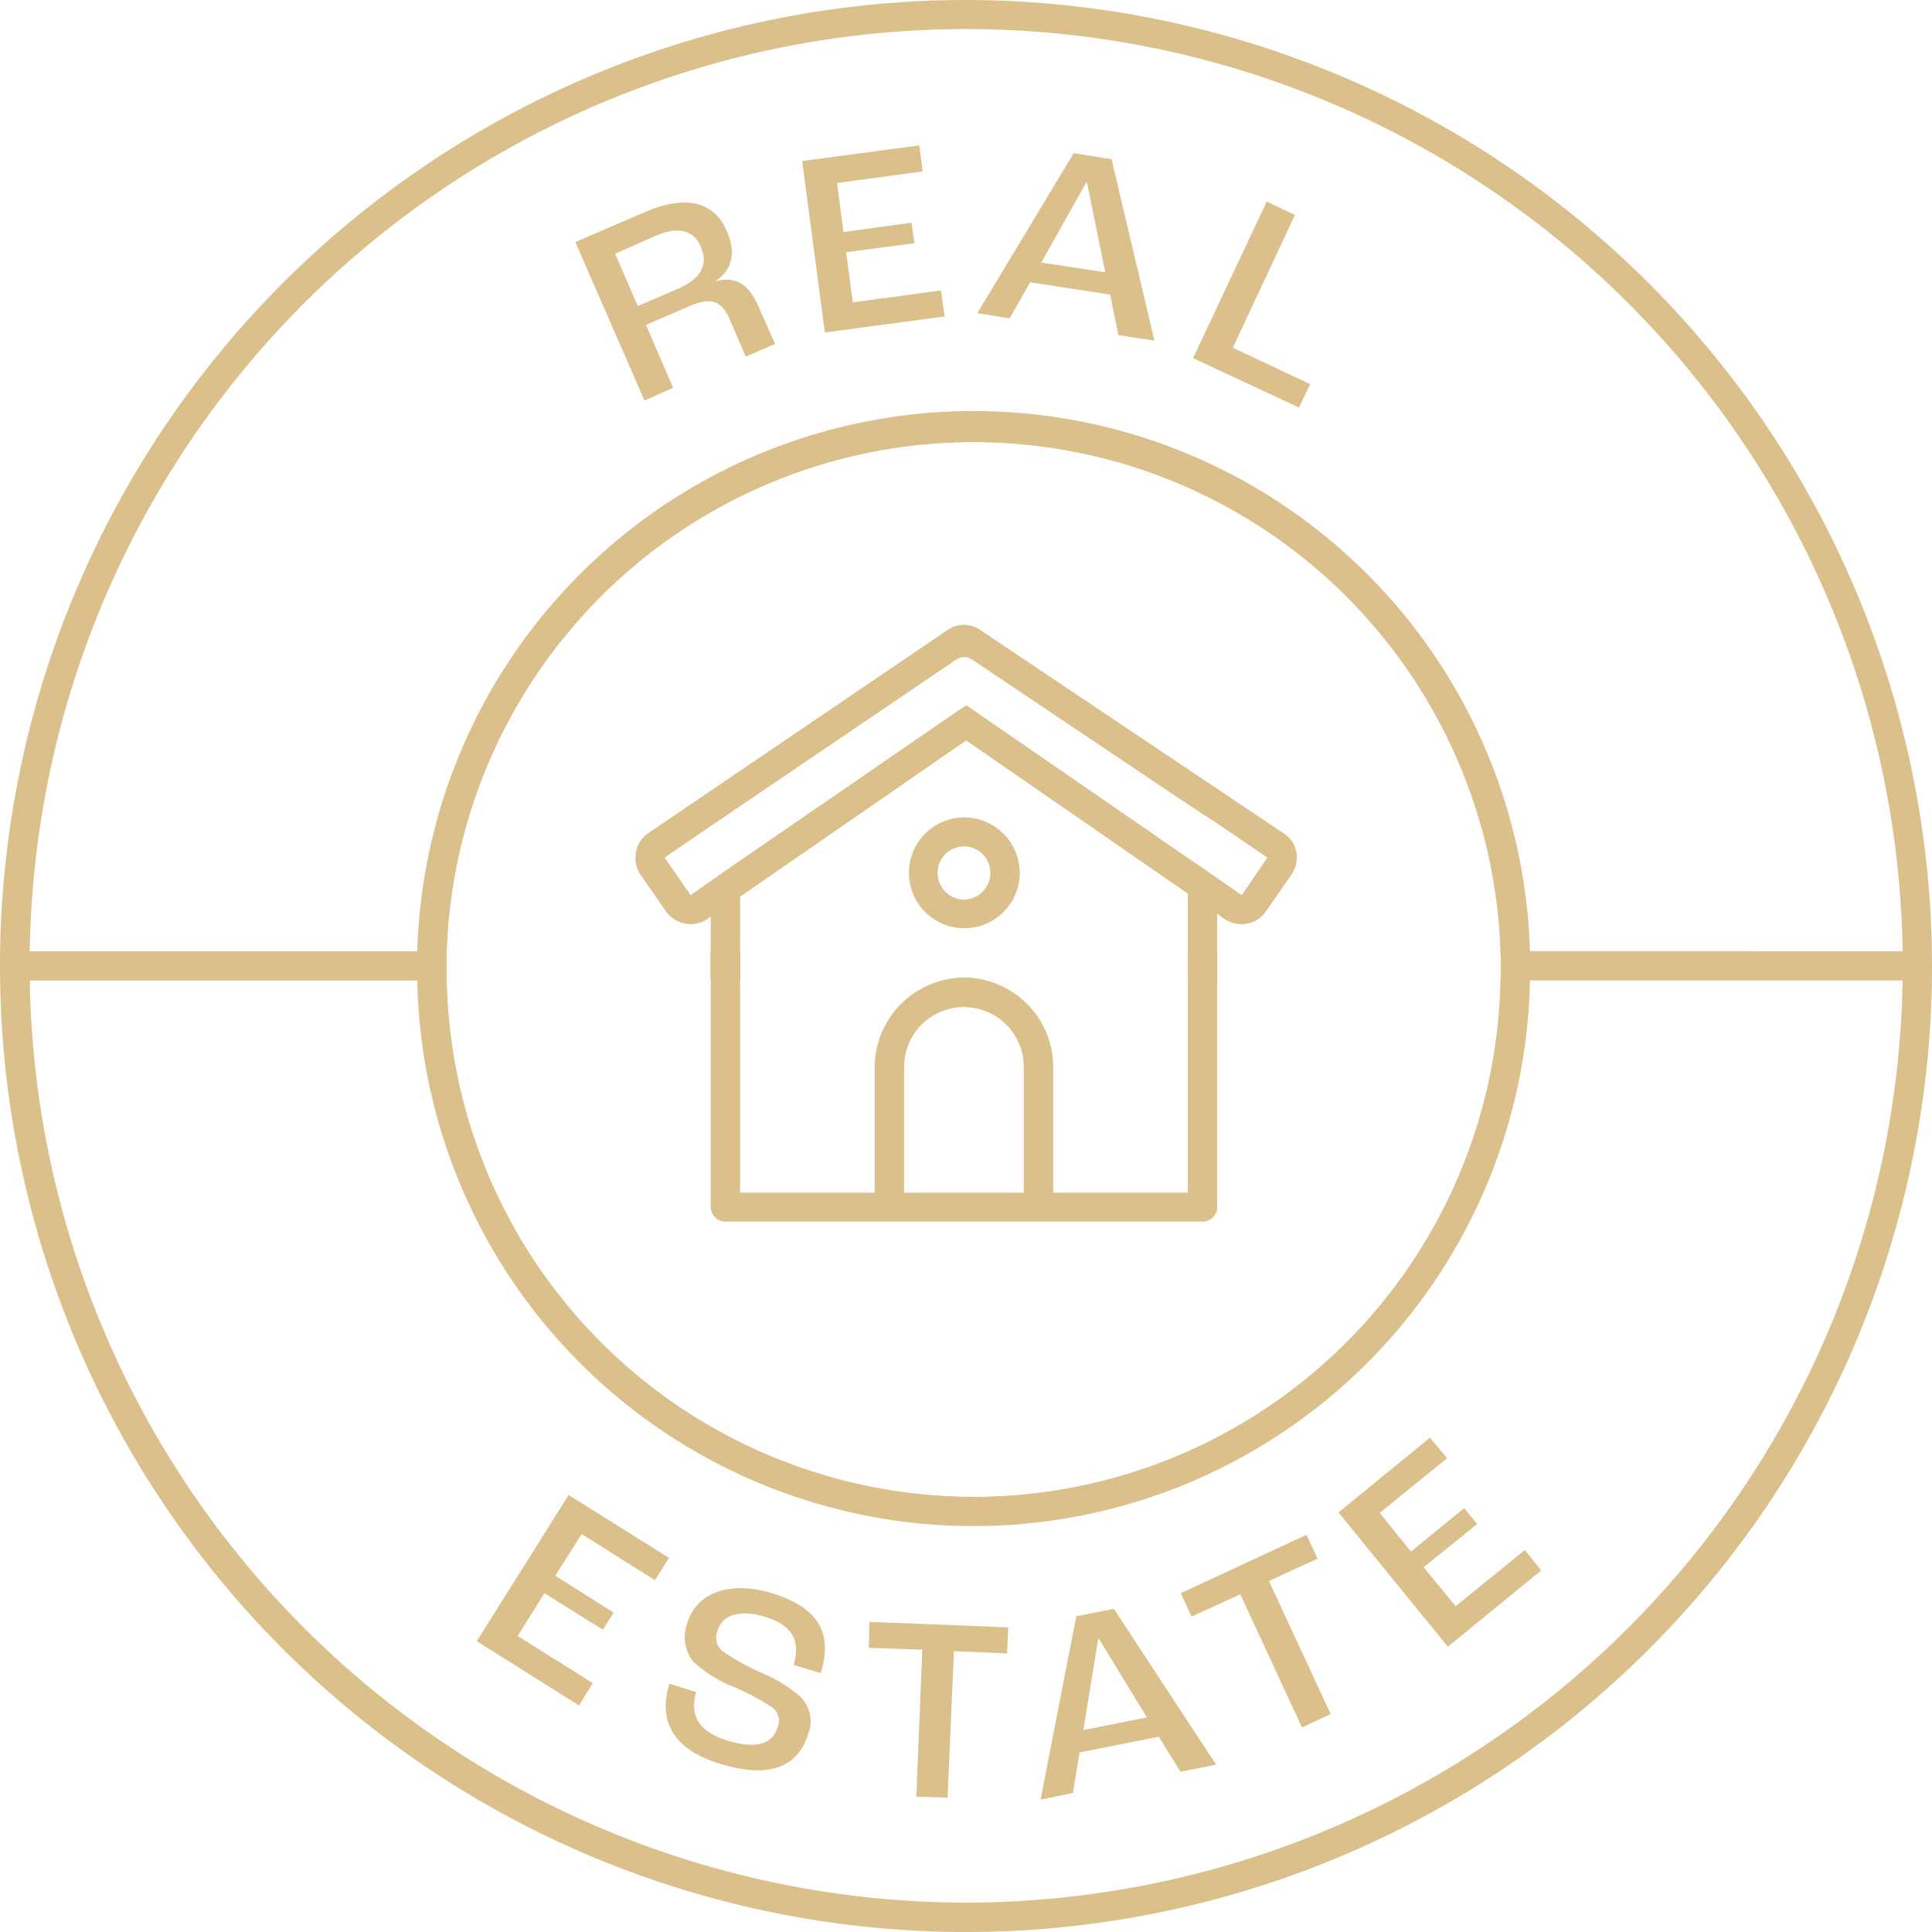 <svg id="Group_56" data-name="Group 56" xmlns="http://www.w3.org/2000/svg" xmlns:xlink="http://www.w3.org/1999/xlink" width="141.274" height="141.274" viewBox="0 0 141.274 141.274">
  <defs>
    <clipPath id="clip-path">
      <rect id="Rectangle_19" data-name="Rectangle 19" width="141.274" height="141.274" fill="#dbc08b"/>
    </clipPath>
  </defs>
  <g id="Group_55" data-name="Group 55" clip-path="url(#clip-path)">
    <path id="Path_119" data-name="Path 119" d="M32.451,58.915a7.824,7.824,0,0,0,.027.789H.878V57.582h31.6c-.027.435-.027.9-.027,1.333" transform="translate(0.183 11.981)" fill="#dbc08b"/>
    <rect id="Rectangle_15" data-name="Rectangle 15" width="2.148" height="2.121" transform="translate(51.969 69.563)" fill="#dbc08b"/>
    <path id="Path_120" data-name="Path 120" d="M58.623,59.184a6.086,6.086,0,0,1,1.555.195H57.067a6.1,6.1,0,0,1,1.556-.195" transform="translate(11.874 12.314)" fill="#dbc08b"/>
    <rect id="Rectangle_16" data-name="Rectangle 16" width="2.148" height="2.121" transform="translate(86.858 69.563)" fill="#dbc08b"/>
    <path id="Path_121" data-name="Path 121" d="M120.988,57.582V59.7H90.83a7.827,7.827,0,0,0,.027-.789c0-.435,0-.9-.027-1.333Z" transform="translate(18.899 11.981)" fill="#dbc08b"/>
    <path id="Path_122" data-name="Path 122" d="M32.451,58.915a7.824,7.824,0,0,0,.027.789H.878V57.582h31.6c-.027.435-.027.9-.027,1.333" transform="translate(0.183 11.981)" fill="#dbc08b"/>
    <rect id="Rectangle_17" data-name="Rectangle 17" width="2.148" height="2.121" transform="translate(51.969 69.563)" fill="#dbc08b"/>
    <path id="Path_123" data-name="Path 123" d="M58.623,59.184a6.086,6.086,0,0,1,1.555.195H57.067a6.1,6.1,0,0,1,1.556-.195" transform="translate(11.874 12.314)" fill="#dbc08b"/>
    <rect id="Rectangle_18" data-name="Rectangle 18" width="2.148" height="2.121" transform="translate(86.858 69.563)" fill="#dbc08b"/>
    <path id="Path_124" data-name="Path 124" d="M120.988,57.582V59.7H90.83a7.827,7.827,0,0,0,.027-.789c0-.435,0-.9-.027-1.333Z" transform="translate(18.899 11.981)" fill="#dbc08b"/>
    <path id="Path_125" data-name="Path 125" d="M105.378,64.177a39.63,39.63,0,0,0-79.216,0c-.028.435-.028.871-.028,1.333a7.485,7.485,0,0,0,.028.789,39.616,39.616,0,0,0,79.216,0,7.827,7.827,0,0,0,.027-.789c0-.461,0-.9-.027-1.333M65.784,104.071A38.582,38.582,0,0,1,27.222,66.3a7.824,7.824,0,0,1-.027-.789c0-.435,0-.9.027-1.333a38.557,38.557,0,0,1,77.069,0c.027.435.027.9.027,1.333a7.827,7.827,0,0,1-.027.789,38.551,38.551,0,0,1-38.507,37.773" transform="translate(5.438 5.386)" fill="#dbc08b"/>
    <path id="Path_126" data-name="Path 126" d="M106.621,64.359a40.7,40.7,0,0,0-81.365,0v2.121a40.69,40.69,0,0,0,81.365,0,7.487,7.487,0,0,0,.028-.789c0-.435,0-.9-.028-1.333m-2.12,1.333a7.827,7.827,0,0,1-.027.789,38.542,38.542,0,0,1-77.069,0,7.824,7.824,0,0,1-.027-.789c0-.435,0-.9.027-1.333a38.557,38.557,0,0,1,77.069,0c.027.435.027.9.027,1.333" transform="translate(5.255 5.204)" fill="#dbc08b"/>
    <path id="Path_127" data-name="Path 127" d="M59.05,49.478a4.052,4.052,0,1,0,4.08,4.052,4.069,4.069,0,0,0-4.08-4.052m0,6.01a1.962,1.962,0,0,1-1.93-1.958,1.93,1.93,0,1,1,3.861,0,1.962,1.962,0,0,1-1.93,1.958" transform="translate(11.438 10.295)" fill="#dbc08b"/>
    <path id="Path_128" data-name="Path 128" d="M85.873,53.074,63.682,38.2a2.149,2.149,0,0,0-1.2-.381,2.079,2.079,0,0,0-1.2.381L39.37,53.074a2.1,2.1,0,0,0-.87,1.36,2.186,2.186,0,0,0,.3,1.6l1.9,2.746a2.188,2.188,0,0,0,1.794.925,2.116,2.116,0,0,0,1.2-.354l.273-.19V80.4a1.085,1.085,0,0,0,1.087,1.059h34.89A1.063,1.063,0,0,0,81,80.4V58.948l.571.407a2.2,2.2,0,0,0,1.223.354,2.144,2.144,0,0,0,1.769-.925l1.9-2.746a2.225,2.225,0,0,0,.327-1.6,2.02,2.02,0,0,0-.924-1.36M66.863,79.343H58.107V70.152a4.378,4.378,0,1,1,8.756,0Zm11.994,0H69.012V70.152a6.537,6.537,0,0,0-4.949-6.336,7.576,7.576,0,0,0-1.578-.191,7.1,7.1,0,0,0-1.549.191,6.56,6.56,0,0,0-4.977,6.336v9.191H46.115V57.7L62.648,46.276l16.209,11.2ZM82.8,57.588,81,56.338,79.944,55.6l-1.087-.735L62.648,43.692,46.115,55.06l-1.061.735-1.087.761L42.5,57.588l-1.9-2.747,3.372-2.311,1.087-.733.326-.219.191-.135.191-.137.054-.028L61.941,40.348l.028-.028H62a.948.948,0,0,1,1.034.028l.081.027.054.054.054.027,15.2,10.2.054.027.082.054,1.387.925L81,52.34l3.671,2.5Z" transform="translate(8.002 7.869)" fill="#dbc08b"/>
    <path id="Path_129" data-name="Path 129" d="M41.884,96.72l1.033-1.631-7.341-4.6L28.858,101.18l7.479,4.7,1.006-1.632L31.85,100.8l1.957-3.128,4.271,2.665.789-1.25L34.6,96.394l1.93-3.046Z" transform="translate(6.004 18.829)" fill="#dbc08b"/>
    <path id="Path_130" data-name="Path 130" d="M51.632,102.345c.843-2.774.028-4.732-3.563-5.847-3.153-.952-5.547,0-6.2,2.2a2.888,2.888,0,0,0,.435,2.8,9.232,9.232,0,0,0,2.91,1.823,17.87,17.87,0,0,1,2.774,1.468,1.2,1.2,0,0,1,.49,1.5c-.3,1.006-1.225,1.741-3.673.98-2.311-.708-2.719-2.013-2.284-3.536l-1.957-.626c-.68,2.23-.273,4.651,3.726,5.874,4.132,1.252,5.818-.216,6.417-2.175a2.524,2.524,0,0,0-.6-2.774,10.958,10.958,0,0,0-2.937-1.767,16.811,16.811,0,0,1-2.746-1.55,1.278,1.278,0,0,1-.326-1.5c.326-1.143,1.659-1.551,3.482-.98,1.9.571,2.609,1.713,2.066,3.508Z" transform="translate(8.385 20.002)" fill="#dbc08b"/>
    <path id="Path_131" data-name="Path 131" d="M52.639,98.169l-.054,1.9,3.915.135-.435,10.742,2.284.081.463-10.714,3.889.164.081-1.905Z" transform="translate(10.941 20.426)" fill="#dbc08b"/>
    <path id="Path_132" data-name="Path 132" d="M68.343,97.381l-2.748.544-2.611,13.407,2.367-.489.489-2.965,5.793-1.143,1.577,2.556,2.612-.517Zm-2.231,8.865L67.2,99.583h.054l3.508,5.737Z" transform="translate(13.105 20.262)" fill="#dbc08b"/>
    <path id="Path_133" data-name="Path 133" d="M77.916,96.273l3.561-1.631L80.662,92.9l-9.191,4.269.789,1.713,3.563-1.631,4.513,9.735,2.094-.979Z" transform="translate(14.871 19.33)" fill="#dbc08b"/>
    <path id="Path_134" data-name="Path 134" d="M94.64,95.238,89.58,99.346,87.243,96.49l3.915-3.154-.951-1.169-3.889,3.181-2.284-2.828,4.923-4-1.252-1.5-6.69,5.467,8,9.817,6.826-5.574Z" transform="translate(16.857 18.107)" fill="#dbc08b"/>
    <path id="Path_135" data-name="Path 135" d="M48.176,19.776c-.6-1.415-1.577-2.176-3.046-1.769l-.027-.027c1.25-.843,1.469-2.149.789-3.644-.871-2.095-2.963-2.693-5.956-1.388l-5.114,2.2,5.059,11.584,2.095-.924-1.986-4.6L43.254,19.8c1.55-.68,2.312-.244,2.828.924l1.2,2.8,2.149-.924Zm-5.765-1.252-3.018,1.306L37.734,16,40.7,14.69c1.686-.735,2.8-.381,3.291.789.544,1.252.109,2.284-1.578,3.046" transform="translate(7.246 2.551)" fill="#dbc08b"/>
    <path id="Path_136" data-name="Path 136" d="M58.7,19.408l-6.445.87-.489-3.671,5-.652-.217-1.5-4.977.68-.463-3.589,6.257-.843L57.12,8.8,48.555,9.944l1.657,12.537,8.757-1.169Z" transform="translate(10.103 1.831)" fill="#dbc08b"/>
    <path id="Path_137" data-name="Path 137" d="M68.974,9.71,66.2,9.275,59.157,20.969l2.365.381,1.5-2.638,5.847.9.6,2.963,2.638.408Zm-5.139,7.56L67.125,11.4l.054.027,1.331,6.554Z" transform="translate(12.309 1.93)" fill="#dbc08b"/>
    <path id="Path_138" data-name="Path 138" d="M75.123,22.888l4.541-9.708L77.6,12.2,72.214,23.649l7.749,3.617.817-1.713Z" transform="translate(15.026 2.539)" fill="#dbc08b"/>
    <path id="Path_139" data-name="Path 139" d="M70.65,0a70.637,70.637,0,1,0,70.624,70.624A70.709,70.709,0,0,0,70.65,0m0,139.126A68.55,68.55,0,0,1,2.175,71.684c-.027-.326-.027-.707-.027-1.061,0-.326,0-.707.027-1.061a68.484,68.484,0,0,1,136.952,0c.027.354.027.735.027,1.061,0,.354,0,.735-.027,1.061A68.569,68.569,0,0,1,70.65,139.126" fill="#dbc08b"/>
  </g>
</svg>
